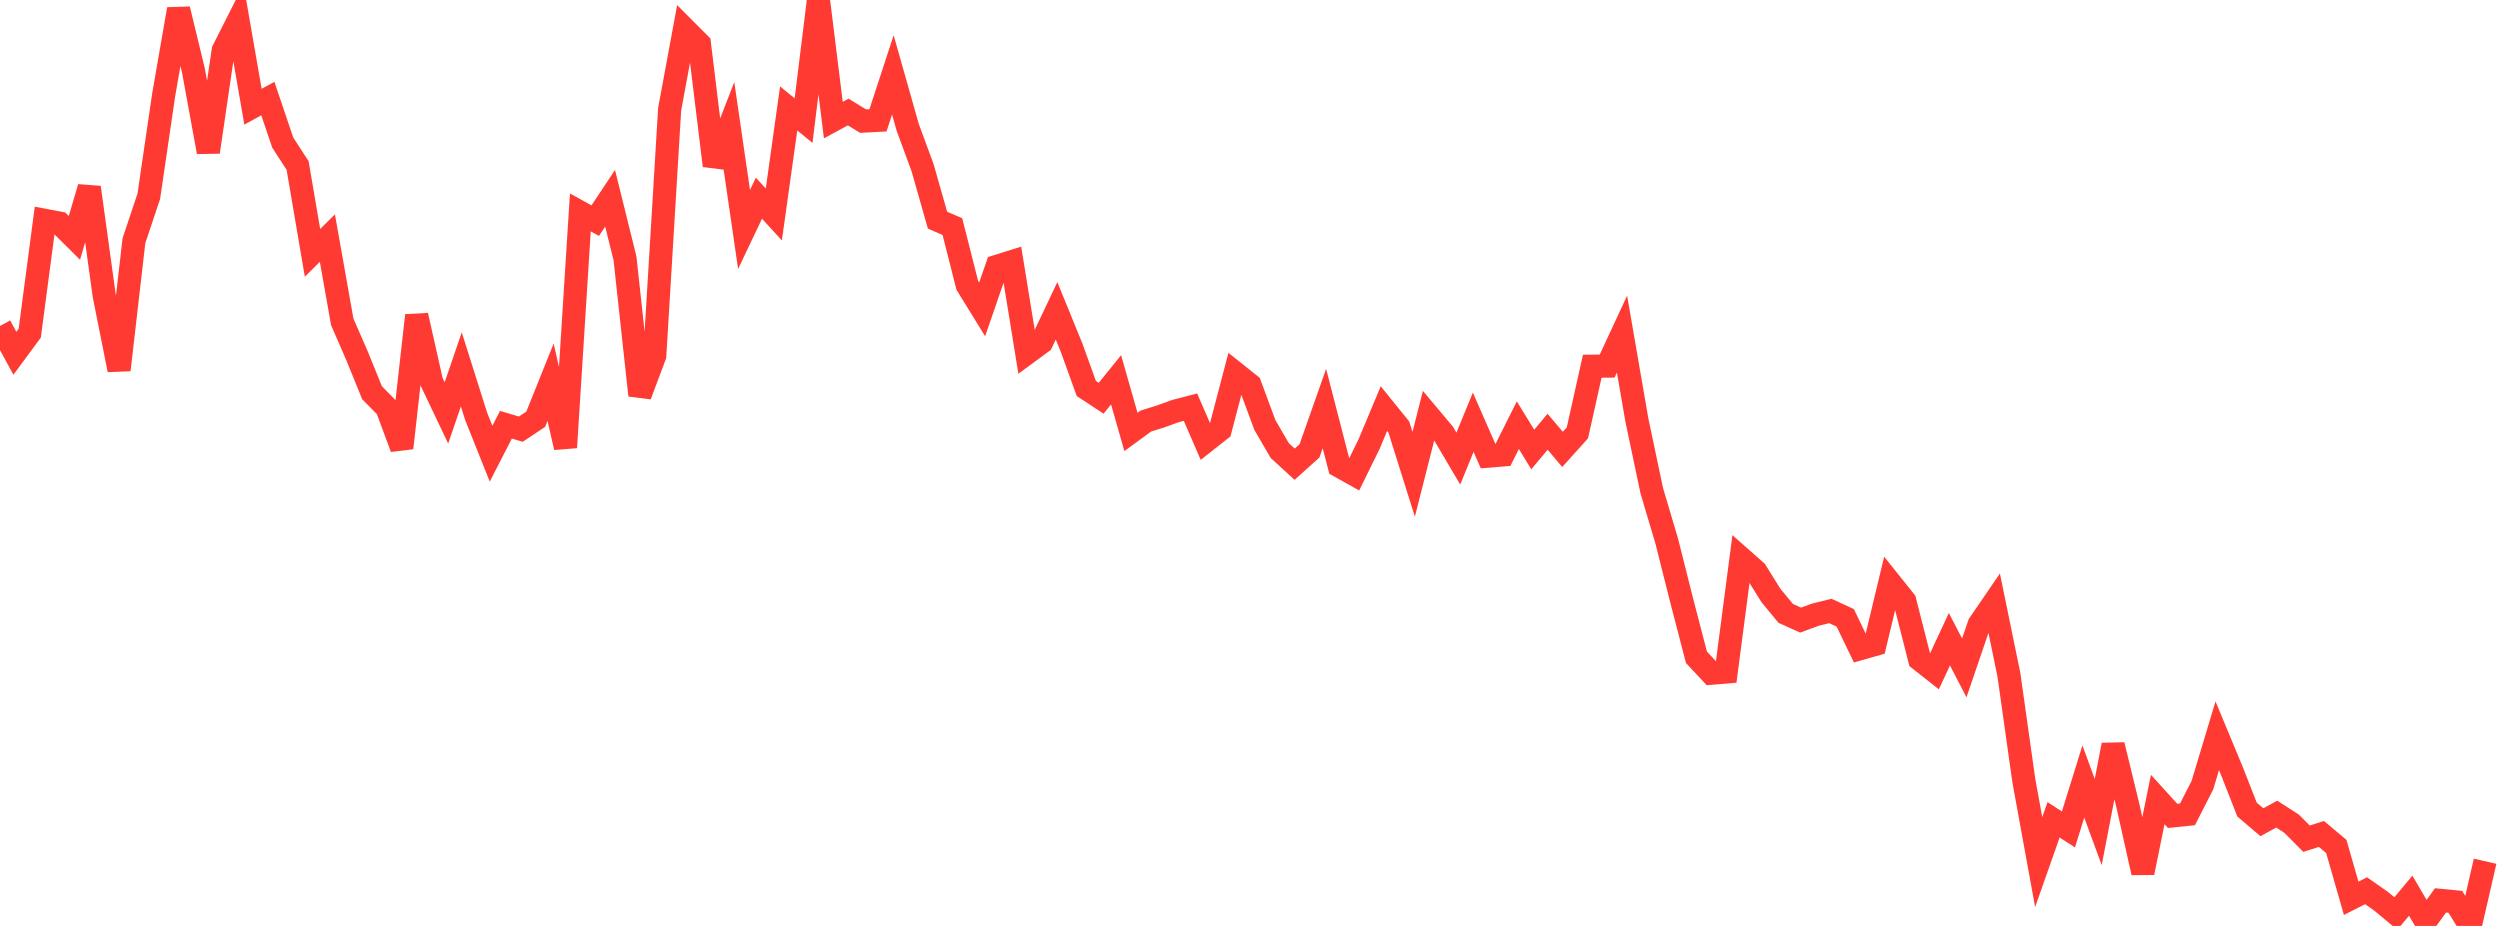 <?xml version="1.0" standalone="no"?>
<!DOCTYPE svg PUBLIC "-//W3C//DTD SVG 1.1//EN" "http://www.w3.org/Graphics/SVG/1.1/DTD/svg11.dtd">

<svg width="135" height="50" viewBox="0 0 135 50" preserveAspectRatio="none" 
  xmlns="http://www.w3.org/2000/svg"
  xmlns:xlink="http://www.w3.org/1999/xlink">


<polyline points="0.0, 17.601 0.804, 19.077 1.607, 17.988 2.411, 11.897 3.214, 12.048 4.018, 12.845 4.821, 10.12 5.625, 15.947 6.429, 19.975 7.232, 13 8.036, 10.594 8.839, 5.12 9.643, 0.495 10.446, 3.813 11.25, 8.209 12.054, 2.72 12.857, 1.133 13.661, 5.762 14.464, 5.324 15.268, 7.701 16.071, 8.937 16.875, 13.653 17.679, 12.857 18.482, 17.383 19.286, 19.228 20.089, 21.207 20.893, 22.023 21.696, 24.19 22.5, 17.033 23.304, 20.611 24.107, 22.298 24.911, 19.947 25.714, 22.488 26.518, 24.5 27.321, 22.935 28.125, 23.174 28.929, 22.638 29.732, 20.64 30.536, 24.162 31.339, 11.47 32.143, 11.914 32.946, 10.706 33.75, 13.954 34.554, 21.346 35.357, 19.202 36.161, 5.9 36.964, 1.56 37.768, 2.367 38.571, 8.945 39.375, 6.872 40.179, 12.393 40.982, 10.702 41.786, 11.581 42.589, 5.855 43.393, 6.514 44.196, 0.0 45.0, 6.485 45.804, 6.049 46.607, 6.54 47.411, 6.498 48.214, 4.044 49.018, 6.881 49.821, 9.06 50.625, 11.888 51.429, 12.236 52.232, 15.401 53.036, 16.706 53.839, 14.382 54.643, 14.13 55.446, 19.074 56.25, 18.483 57.054, 16.784 57.857, 18.751 58.661, 20.978 59.464, 21.505 60.268, 20.509 61.071, 23.325 61.875, 22.737 62.679, 22.486 63.482, 22.195 64.286, 21.987 65.089, 23.84 65.893, 23.206 66.696, 20.141 67.5, 20.782 68.304, 22.951 69.107, 24.331 69.911, 25.068 70.714, 24.345 71.518, 22.061 72.321, 25.17 73.125, 25.619 73.929, 23.985 74.732, 22.065 75.536, 23.059 76.339, 25.613 77.143, 22.445 77.946, 23.402 78.75, 24.763 79.554, 22.801 80.357, 24.632 81.161, 24.566 81.964, 22.96 82.768, 24.273 83.571, 23.314 84.375, 24.268 85.179, 23.377 85.982, 19.776 86.786, 19.769 87.589, 18.04 88.393, 22.691 89.196, 26.501 90.0, 29.207 90.804, 32.399 91.607, 35.491 92.411, 36.353 93.214, 36.286 94.018, 30.145 94.821, 30.855 95.625, 32.148 96.429, 33.123 97.232, 33.486 98.036, 33.19 98.839, 32.993 99.643, 33.364 100.446, 35.028 101.25, 34.799 102.054, 31.449 102.857, 32.453 103.661, 35.611 104.464, 36.244 105.268, 34.518 106.071, 36.068 106.875, 33.712 107.679, 32.537 108.482, 36.447 109.286, 42.149 110.089, 46.554 110.893, 44.27 111.696, 44.789 112.5, 42.201 113.304, 44.391 114.107, 40.227 114.911, 43.528 115.714, 47.124 116.518, 43.173 117.321, 44.057 118.125, 43.975 118.929, 42.4 119.732, 39.733 120.536, 41.668 121.339, 43.715 122.143, 44.4 122.946, 43.963 123.75, 44.482 124.554, 45.29 125.357, 45.033 126.161, 45.709 126.964, 48.508 127.768, 48.1 128.571, 48.662 129.375, 49.328 130.179, 48.368 130.982, 49.74 131.786, 48.621 132.589, 48.7 133.393, 50.0 134.196, 46.506" fill="none" stroke="#ff3a33" stroke-width="1.25"/>

</svg>